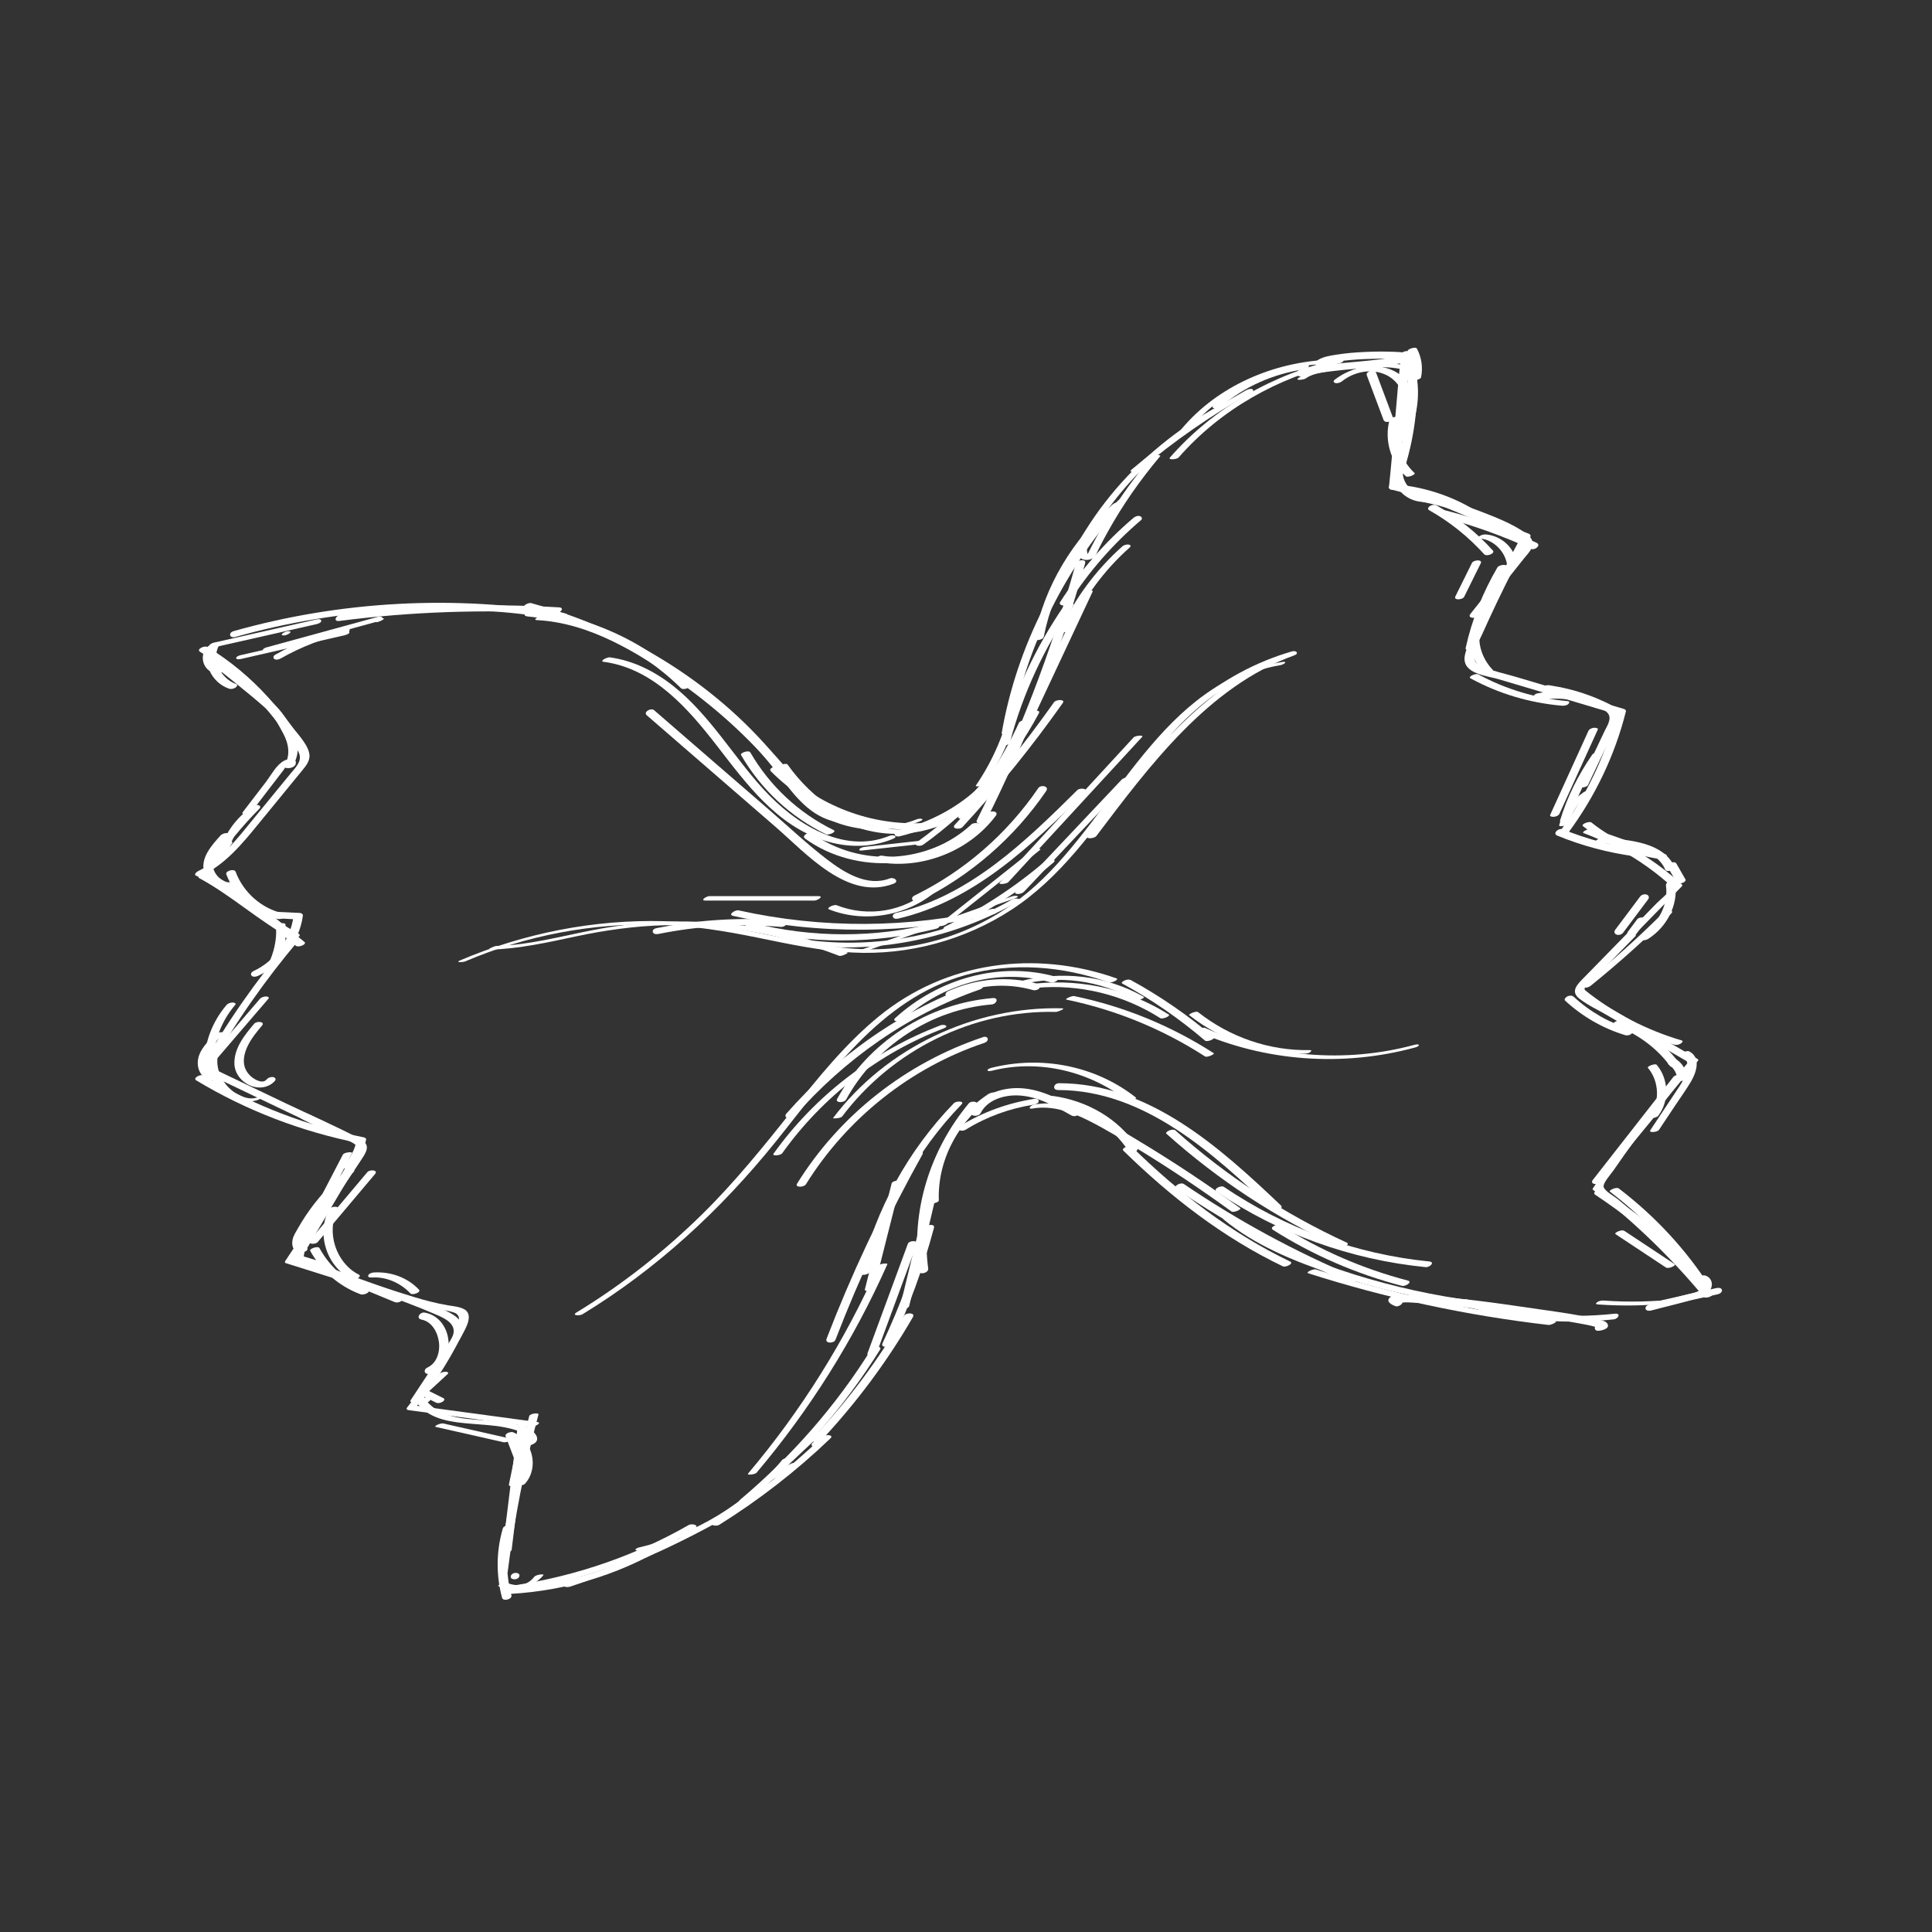 <svg xmlns="http://www.w3.org/2000/svg" viewBox="0 0 300 300"><rect x="0" y="0" width="300" height="300" fill="#333333" stroke="none"/><defs><style>      .cls-1 {        fill: #fff;        stroke-width: 0px;      }    </style></defs><g id="Livello_2" data-name="Livello 2"><path class="cls-1" d="m217.55,55.08c-.71,6.84-1.16,13.7-1.87,20.54-.02.19.12.34.3.38,7.16,1.71,13.66,5.25,20.53,7.77l-.26-.51c-1.96,3.63-3.83,7.3-5.59,11.03-.88,1.86-1.74,3.72-2.55,5.61-.53,1.22-1.22,2.76-.09,3.85s3.28,1.3,4.69,1.72c2.07.61,4.13,1.23,6.2,1.84,4.13,1.23,8.27,2.46,12.4,3.68l-.3-.38c-1.7,6.78-4.77,13.09-8.93,18.69-.44.59,1.04.56,1.37.11,4.21-5.67,7.3-12.08,9.02-18.94.05-.19-.14-.33-.3-.38-3.74-1.11-7.47-2.22-11.21-3.33-1.83-.54-3.66-1.09-5.48-1.63s-3.72-.93-5.45-1.64c-2.24-.91-.54-3.51.12-5,.74-1.66,1.51-3.31,2.29-4.95,1.64-3.43,3.37-6.82,5.18-10.17.13-.24-.04-.42-.26-.51-6.87-2.52-13.38-6.06-20.53-7.77l.3.38c.71-6.84,1.16-13.7,1.87-20.54.07-.68-1.4-.45-1.46.14h0Z"></path><path class="cls-1" d="m245.96,129.38c3.48,1.33,6.79,3.05,9.82,5.21.74.53,1.46,1.07,2.16,1.65.32.26.64.53.95.8.47.41.76.54.41,1.11-.48.78-1.45,1.48-2.09,2.14-.81.83-1.63,1.66-2.44,2.5-2.96,3.03-5.93,6.06-8.89,9.09-1.01,1.03-2.08,2.09-.59,3.23,1.41,1.08,3.13,1.85,4.67,2.74,4.15,2.4,8.29,4.81,12.44,7.21l-.08-.31c-5.38,6.27-10.38,12.86-14.96,19.75-.05.07-.1.19,0,.26,6.31,4.91,12.09,10.46,17.19,16.62.28.34,1.67-.16,1.35-.54-2.48-3-5.12-5.87-7.92-8.58-1.41-1.37-2.86-2.7-4.34-3.99-.8-.7-1.61-1.38-2.43-2.06-.56-.46-2.06-1.26-2.2-1.92-.12-.61,1.13-1.97,1.51-2.52.57-.83,1.15-1.66,1.73-2.48,1.17-1.65,2.37-3.28,3.59-4.89,2.5-3.3,5.11-6.53,7.81-9.67.12-.14.05-.24-.08-.31-3.09-1.79-6.18-3.58-9.27-5.38-1.48-.86-2.95-1.71-4.43-2.57-.77-.45-1.55-.89-2.32-1.34s-1.71-.87-1.45-1.85c.21-.82,1.24-1.54,1.82-2.13l1.74-1.78c1.28-1.31,2.56-2.61,3.84-3.92,2.56-2.61,5.12-5.23,7.67-7.84.07-.07.08-.19,0-.26-4.09-3.75-8.87-6.62-14.05-8.6-.39-.15-1.71.44-1.17.65h0Z"></path><path class="cls-1" d="m266.53,200.01c-2.79.62-5.58,1.24-8.36,1.86-.28.06-.68.33-.6.67.09.35.59.34.85.28,2.79-.62,5.58-1.24,8.36-1.86.28-.06.68-.33.6-.67-.09-.35-.59-.34-.85-.28h0Z"></path><path class="cls-1" d="m83.43,220.82c-6.38-.86-12.75-1.73-19.13-2.59l.22.37c2.66-3.37,5-6.96,6.95-10.78.51-1,2.05-3.23.92-4.3-.64-.6-2.02-.69-2.83-.83-3.57-.61-6.96-1.83-10.41-2.92-4.53-1.43-9.07-2.85-13.6-4.28l.09.33c2.37-3.56,4.73-7.12,7.1-10.68,1.18-1.78,2.38-3.55,3.55-5.34.84-1.28,1.1-2.17-.41-2.97-3.77-1.99-7.73-3.7-11.58-5.54s-7.92-3.79-11.88-5.68l.09.33c3.95-7.05,8.59-13.69,13.81-19.86.38-.45-1.06-.33-1.34,0-5.22,6.17-9.86,12.81-13.81,19.86-.08.14-.07.25.09.33,7.25,3.47,14.49,6.93,21.74,10.4.65.31,2.07.72,2.44,1.4.45.83-.72,2.07-1.18,2.75-1.09,1.64-2.18,3.29-3.28,4.93-2.23,3.35-4.46,6.71-6.69,10.06-.08.12-.08.28.09.33,4.22,1.33,8.44,2.66,12.67,3.99,2.03.64,4.07,1.28,6.1,1.92,1.31.41,2.61.9,3.97,1.12,1.12.18,2.32.27,3.4.65,1.74.61.05,3.13-.49,4.18-1.92,3.75-4.23,7.28-6.84,10.59-.15.19.03.34.22.37,6.38.86,12.75,1.73,19.13,2.59.42.06,1.69-.63.9-.74h0Z"></path><path class="cls-1" d="m47.27,146.26c-5.06-4.04-9.59-8.48-15.66-11.01l-.27.71c3.69-1.8,6.23-4.89,8.78-8.01,1.55-1.89,3.1-3.78,4.65-5.68.72-.88,1.45-1.76,2.17-2.65.51-.63,1.1-1.33,1.12-2.19.03-1.54-1.78-3.36-2.63-4.51-1.19-1.6-2.44-3.16-3.78-4.63-2.77-3.05-5.93-5.69-9.45-7.83-.45-.27-1.77.36-1.14.75,3.22,1.97,6.13,4.35,8.71,7.1,1.23,1.3,2.38,2.68,3.47,4.09.53.69,1.05,1.39,1.56,2.1.54.76,1.34,1.64,1.66,2.52.45,1.24-.6,2.19-1.32,3.07-.62.76-1.24,1.51-1.86,2.27-1.45,1.77-2.9,3.53-4.34,5.3-2.37,2.9-4.76,5.95-8.2,7.62-.19.09-.72.53-.27.71,5.99,2.5,10.47,6.87,15.46,10.86.43.35,1.78-.24,1.34-.59h0Z"></path><path class="cls-1" d="m176.85,73.09c5.43-4.6,11.29-8.66,17.49-12.14.24-.13.38-.3.15-.49s-.82.04-1.02.15c-6.29,3.53-12.25,7.64-17.76,12.31-.61.51.83.43,1.14.16h0Z"></path><path class="cls-1" d="m202.72,58.78c.87-.63,2.03-.85,3.07-1.06,1.57-.31,3.16-.48,4.76-.57,2.61-.16,5.68-.38,8.19.49.34.12,1.63-.42,1.19-.58-1.24-.43-2.63-.52-3.93-.58-1.82-.09-3.65-.04-5.46.1s-3.56.35-5.3.75c-1.24.28-2.58.63-3.63,1.38-.59.43.84.26,1.12.07h0Z"></path><path class="cls-1" d="m218.58,54.54c.7,1.32.95,2.84.64,4.3-.06.28.44.23.6.2.19-.03.38-.09.55-.18.09-.05.27-.14.29-.25.31-1.52.09-3.09-.63-4.46-.21-.41-1.6.1-1.45.39h0Z"></path><path class="cls-1" d="m205.33,56.79c.7-.43,1.63-.54,2.43-.66,1.36-.2,2.73-.31,4.1-.37s2.7-.09,4.05-.04c.89.03,1.87.04,2.73.31l.27-1.03c-5.56,1.35-11.43,1.04-16.99,2.39-.91.22-.62,1.27.28,1.05,5.56-1.35,11.43-1.04,16.99-2.39.44-.11.93-.83.27-1.03-.96-.3-1.99-.35-2.98-.39-1.5-.06-3.01-.05-4.52.02s-2.91.18-4.35.41c-.98.15-2.09.3-2.95.83s-.07,1.35.66.91h0Z"></path><path class="cls-1" d="m217.9,56.41c1.34,3.81,1.02,7.98-.86,11.55-.37.71,1.09.69,1.38.14,1.96-3.72,2.32-8.11.93-12.08-.22-.63-1.67-.23-1.45.39h0Z"></path><path class="cls-1" d="m218.59,59.41c.1,5.5-.88,10.95-2.88,16.07-.3.76,1.16.72,1.38.15,2.03-5.21,3.06-10.74,2.96-16.34-.01-.74-1.48-.5-1.47.12h0Z"></path><path class="cls-1" d="m216.59,72.42c-.49,1.31-.14,2.71.75,3.77.98,1.17,2.44,1.79,3.96,1.76.31,0,.76-.23.8-.57.05-.37-.39-.45-.66-.44-.09,0-.09,0-.02,0-.05,0-.09,0-.14,0-.07,0-.14,0-.2-.02-.19-.02-.23-.03-.36-.06-.28-.07-.58-.18-.79-.29-.52-.27-.94-.61-1.3-1.05-.67-.83-1.03-1.97-.66-2.96.28-.76-1.16-.71-1.38-.14h0Z"></path><path class="cls-1" d="m216.72,76.08c4.76.57,9.36,2.32,13.2,5.22.4.3,1.73-.27,1.35-.56-3.97-3-8.72-4.84-13.65-5.43-.33-.04-.79.02-1.02.27-.18.2-.2.45.13.5h0Z"></path><path class="cls-1" d="m220.92,77.94c4.87.99,9.58,2.67,13.93,5.07.47.26,1.04.52,1.39.94.54.64.18,1.2-.27,1.77-.83,1.08-1.7,2.13-2.55,3.2-1.7,2.13-3.4,4.27-5.09,6.4-.55.7.83.79,1.19.34,1.92-2.41,3.84-4.82,5.76-7.23.44-.56.89-1.11,1.33-1.67.41-.52.95-1.06,1.23-1.66.45-.95-.1-1.71-.86-2.26-2.08-1.5-4.71-2.51-7.09-3.43-2.63-1.01-5.34-1.79-8.1-2.35-.32-.07-.8-.01-1.02.27-.18.23-.19.54.16.61h0Z"></path><path class="cls-1" d="m232.54,88.07c-2.29,3.91-3.99,8.15-4.96,12.58-.11.5,1.34.28,1.45-.19.96-4.36,2.61-8.53,4.86-12.38.33-.56-1.11-.4-1.34,0h0Z"></path><path class="cls-1" d="m228.27,98.87c-.13,2.11.72,4.15,2.18,5.66.26.27,1.6-.25,1.36-.5-1.43-1.47-2.23-3.49-2.1-5.55.01-.22-1.42-.05-1.45.39h0Z"></path><path class="cls-1" d="m228.38,105.35c4.36,2.38,9.19,3.8,14.14,4.23.32.03.78-.03,1.02-.27.18-.18.21-.41-.12-.44-4.86-.43-9.59-1.82-13.88-4.16-.37-.2-1.71.36-1.17.65h0Z"></path><path class="cls-1" d="m238.97,108.75c2.96-.6,6.08-.17,8.78,1.15.64.31,1.66-.62.82-1.03-3.06-1.49-6.57-1.86-9.89-1.19-.31.06-.67.38-.58.73.09.37.57.4.87.34h0Z"></path><path class="cls-1" d="m239.73,107.27c1.78.27,3.53.68,5.24,1.25.88.29,1.75.63,2.6,1.01.69.31,1.66.63,2.13,1.27.62.83-.19,1.98-.56,2.76-.43.9-.86,1.8-1.28,2.7-.88,1.85-1.75,3.7-2.63,5.54-.32.67,1.13.56,1.36.08.98-2.07,1.97-4.15,2.95-6.22.47-.99.95-1.98,1.41-2.98.34-.74.68-1.56.2-2.32-.41-.65-1.17-.99-1.83-1.31-.89-.42-1.8-.8-2.72-1.13-1.94-.71-3.96-1.2-6-1.51-.33-.05-.79,0-1.02.27-.18.21-.19.52.15.58h0Z"></path><path class="cls-1" d="m247.23,117.2c-2.15,3.11-3.85,6.5-4.96,10.12-.25.8,1.2.77,1.38.16,1.08-3.51,2.7-6.84,4.79-9.86.52-.76-.83-.97-1.21-.42h0Z"></path><path class="cls-1" d="m245.9,123.02c-1.78,1.24-3.18,3-3.79,5.1-.07.25.47.17.58.15.19-.04.38-.09.55-.17.09-.05.26-.12.3-.23.56-1.94,1.82-3.64,3.47-4.79.05-.04.19-.13.17-.22s-.19-.1-.26-.11c-.33-.02-.75.09-1.02.27h0Z"></path><path class="cls-1" d="m241.85,129.77c3.85,1.58,7.89,2.64,12,3.2.73.1,1.47-.95.49-1.08-4.01-.55-7.92-1.59-11.67-3.12-.63-.26-1.69.65-.83,1h0Z"></path><path class="cls-1" d="m248.19,130.96c2.06.04,4.18.18,6.16.79,1.77.55,3.48,1.52,4.23,3.3.2.47,1.62.02,1.45-.39-.81-1.91-2.61-2.99-4.52-3.58-2.18-.67-4.48-.85-6.74-.89-.29,0-.8.11-.96.39s.14.38.38.39h0Z"></path><path class="cls-1" d="m258.88,134.49c.47.83.95,1.66,1.42,2.48.07.12.14.17.28.2.17.04.38.02.54-.03s.36-.12.48-.24c.07-.06.2-.21.14-.31-.47-.83-.95-1.66-1.42-2.48-.07-.12-.14-.17-.28-.2-.17-.04-.38-.02-.54.03s-.36.12-.48.24c-.07.06-.2.21-.14.31h0Z"></path><path class="cls-1" d="m252.7,131.49c-1.2-1.06-2.6-1.86-4.12-2.38-.32-.11-.74-.02-1.02.15-.16.09-.47.39-.14.51,3.36,1.19,6.72,2.38,10.08,3.57l1.03-.69c-4.15-.61-8.12-2.28-11.39-4.92-.37-.3-1.69.27-1.35.54,3.4,2.75,7.52,4.47,11.84,5.1.31.05.7-.04.96-.23.14-.11.37-.36.08-.46-3.36-1.19-6.72-2.38-10.08-3.57l-1.16.66c1.45.5,2.77,1.25,3.93,2.27.35.31,1.69-.24,1.35-.54h0Z"></path><path class="cls-1" d="m258.69,137.53c.41,3.01-1.24,5.93-3.74,7.53-.28.18-.33.59-.06.8.31.25.75.11,1.04-.07,2.88-1.84,4.68-5.21,4.21-8.64-.1-.72-1.55-.35-1.45.39h0Z"></path><path class="cls-1" d="m258.37,141.62c-3.97,3.97-8.16,7.72-12.53,11.24-.24.2-.14.42.13.49.33.08.77-.07,1.02-.27,4.37-3.53,8.55-7.28,12.53-11.24.59-.59-.83-.54-1.15-.21h0Z"></path><path class="cls-1" d="m252.65,145.48c-2.28,2.32-4.56,4.65-6.83,6.97-.22.23.2.23.34.22.29-.03.75-.12.97-.34,2.28-2.32,4.56-4.65,6.83-6.97.22-.23-.2-.23-.34-.22-.29.03-.75.12-.97.34h0Z"></path><path class="cls-1" d="m254.02,145.11l1.39-1.87c.09-.12.15-.27.11-.42-.04-.14-.17-.26-.31-.31-.33-.11-.8-.02-1.02.27l-1.39,1.87c-.09.12-.15.27-.11.42.04.14.17.26.31.31.33.11.8.02,1.02-.27h0Z"></path><path class="cls-1" d="m244.71,154.24c4.5,3.64,9.71,6.32,15.25,7.97.32.1.74.02,1.02-.16.14-.09.49-.39.15-.49-5.48-1.63-10.62-4.26-15.07-7.86-.36-.29-1.68.27-1.35.54h0Z"></path><path class="cls-1" d="m261.11,163.89c1.82.95.52,3.51-.27,4.71-1.52,2.3-3.05,4.59-4.57,6.88-.33.49,1.1.32,1.33-.03.85-1.28,1.7-2.56,2.55-3.83.8-1.2,1.66-2.39,2.4-3.63.87-1.46,1.63-3.75-.26-4.74-.36-.19-1.7.36-1.17.64h0Z"></path><path class="cls-1" d="m255.47,173.32c-2.71,3.3-5.42,6.59-8.13,9.89l1.2.38c4.17-5.33,8.34-10.67,12.51-16,.56-.71-.82-.86-1.2-.38-4.17,5.33-8.34,10.67-12.51,16-.56.72.81.85,1.2.38,2.71-3.3,5.42-6.59,8.13-9.89.57-.7-.81-.85-1.2-.38h0Z"></path><path class="cls-1" d="m260.69,165.01c-2.22-3.01-5.39-5.23-8.89-6.49-.32-.12-.74-.02-1.02.15-.16.1-.47.39-.14.51,3.45,1.24,6.52,3.42,8.7,6.37.26.36,1.66-.12,1.35-.55h0Z"></path><path class="cls-1" d="m259.09,165.3c.13.08.25.17.36.26.03.02.06.05.09.08.05.05-.08-.08,0,0,.05.05.11.11.16.16.19.21.35.45.48.71l-.06-.12c.17.34.27.71.3,1.08v-.14s0,.05,0,.07c0,.15.04.26.17.35s.34.12.49.11c.19-.02.39-.08.55-.2.11-.09.26-.23.26-.38-.03-.59-.18-1.12-.48-1.63-.28-.48-.7-.89-1.17-1.19-.3-.19-.77-.13-1.04.09-.11.09-.25.22-.26.38,0,.14.05.27.17.35h0Z"></path><path class="cls-1" d="m247.71,185.52c4.53,3.04,8.84,6.4,12.87,10.08.41.38,1.78-.19,1.34-.59-4.09-3.73-8.47-7.15-13.07-10.23-.44-.3-1.76.34-1.14.75h0Z"></path><path class="cls-1" d="m249.99,185.04c5.52,4.22,10.34,9.34,14.09,15.2.25.39,1.6-.15,1.45-.39-3.78-5.91-8.61-11.07-14.18-15.32-.34-.26-1.63.31-1.36.51h0Z"></path><path class="cls-1" d="m263.98,199.01c.51.15.48.87.15,1.19-.53.51-1.5.62-2.18.8-1.94.52-3.89,1.03-5.83,1.55-.28.07-.68.33-.6.67s.59.35.85.28c2.37-.63,4.79-1.17,7.13-1.9.87-.27,1.91-.72,2.23-1.65.27-.8-.1-1.63-.92-1.88-.34-.1-.79,0-1.02.27-.21.25-.15.57.18.67h0Z"></path><path class="cls-1" d="m226.89,202.61c7.57,2.42,15.79,3.11,23.68,2.26.74-.08,1.18-.98.18-.88-7.67.83-15.63.13-22.98-2.22-.51-.16-1.7.58-.87.84h0Z"></path><path class="cls-1" d="m248.07,202.55c4.01.29,8.04.2,12.04-.27.26-.03.82-.09.97-.35s-.12-.27-.35-.25c-3.89.46-7.81.55-11.73.27-.32-.02-.77.07-1.02.27-.21.16-.21.31.09.33h0Z"></path><path class="cls-1" d="m79.41,247.72c-.93-3.46-.88-7.08.13-10.52.19-.63-1.29-.45-1.46.13-1.03,3.51-1.07,7.24-.12,10.77.17.62,1.62.23,1.45-.39h0Z"></path><path class="cls-1" d="m78.84,244.02c1.04-8.22,2.63-16.36,4.77-24.37.09-.35-1.33-.15-1.43.24-2.14,8.01-3.73,16.15-4.77,24.37-.05.4,1.39.13,1.43-.24h0Z"></path><path class="cls-1" d="m77.41,246.31c1.21.5,2.53.48,3.78.17s2.4-.88,3.18-1.88c.15-.19-.53-.11-.57-.1-.27.05-.67.14-.86.37-.25.32-.56.61-.91.82-.17.1-.33.19-.5.26-.07.03-.11.04-.23.08s.09-.02-.03,0c-.06.02-.12.03-.19.05.08-.02,0,0-.03,0-.05,0-.1.02-.15.03.08-.01-.07,0-.09,0-.05,0-.1.01-.16.01-.18.01-.36.01-.54,0-.46-.03-.91-.14-1.34-.32-.27-.11-.66.01-.93.11-.05.02-.65.29-.44.37h0Z"></path><path class="cls-1" d="m82.52,224.35c1.85-.65.44-2.24-.77-2.7-1.7-.64-3.54-.86-5.34-1.02-3.43-.3-7.64-.14-10.09-3-.24-.29-1.61.21-1.36.51,2.04,2.39,5.39,2.71,8.32,2.95,1.72.14,3.45.22,5.15.56.76.15,1.52.34,2.24.63.39.16.73.36,1,.69.04.06.57.93.34,1.01-.16.06-.57.22-.42.44.13.2.79-.01.94-.07h0Z"></path><path class="cls-1" d="m65.41,217.51s0,.03,0,.03c-.02.04-.01.03.02-.02l.06-.05c.13-.11.32-.15.48-.18-.11.02.13,0,.16,0-.06,0-.09-.02-.02,0-.03-.01-.07-.02-.1-.04.07.03-.08-.08-.06-.05-.26-.43.4-.92.66-1.16.94-.87,1.88-1.73,2.82-2.6.07-.06.19-.16.16-.27-.03-.1-.18-.14-.27-.15-.31-.04-.78.05-1.02.27-.62.57-1.24,1.14-1.86,1.71-.31.29-.62.57-.93.86-.28.26-.6.51-.81.82-.17.25-.33.59-.18.89.12.24.4.35.65.38.42.06.89-.03,1.27-.23.24-.13.49-.33.44-.63-.02-.11-.19-.14-.27-.15-.17-.02-.37,0-.54.05-.19.05-.7.21-.64.49h0Z"></path><path class="cls-1" d="m65.11,217.41c1.19-1.8,2.38-3.6,3.57-5.4l1.92-2.91c.42-.63.95-1.28,1.2-2,1-2.86-4.1-4.14-5.92-4.86-6.55-2.58-13.31-4.6-19.76-7.44-.38-.17-1.71.41-1.17.65,5.97,2.62,12.21,4.55,18.29,6.87,1.42.54,2.83,1.1,4.22,1.7,1.28.55,3.34,1.35,2.94,3.1-.2.91-1.06,1.87-1.56,2.63l-1.65,2.49c-1.14,1.73-2.29,3.46-3.43,5.19-.33.5,1.1.33,1.33-.02h0Z"></path><path class="cls-1" d="m49.73,195.88l-2.72-.83.13.19c.38-2.72,1.44-5.31,3.05-7.53.19-.26-.17-.31-.36-.31-.28,0-.78.11-.96.37-1.65,2.28-2.77,4.9-3.16,7.7-.01.1.03.16.13.19l2.72.83c.32.1.73-.01,1.02-.17.14-.08.48-.35.16-.45h0Z"></path><path class="cls-1" d="m47.32,193.68c-.42,0-.5-.64-.49-.95,0-.51.22-.95.45-1.39.62-1.16,1.32-2.28,2.09-3.36,1.58-2.21,3.43-4.2,5.5-5.96.24-.2.15-.42-.13-.49-.32-.08-.78.06-1.02.27-2.39,2.04-4.53,4.38-6.27,7-.41.62-.8,1.25-1.17,1.9-.32.57-.72,1.16-.85,1.8-.21,1.01.16,1.98,1.32,1.96.29,0,.81-.1.96-.39s-.12-.4-.39-.4h0Z"></path><path class="cls-1" d="m53.24,179.29c-2.72,5.23-5.44,10.46-8.16,15.69-.12.24,1.23.14,1.43-.24,2.72-5.23,5.44-10.46,8.16-15.69.12-.24-1.23-.14-1.43.24h0Z"></path><path class="cls-1" d="m54.62,181.25c1.1-1.25,1.85-2.64,2.23-4.27.04-.18-.14-.33-.3-.36-8.8-1.77-17.24-4.97-24.92-9.61-.46-.28-1.78.37-1.14.76,7.76,4.68,16.31,7.94,25.2,9.72l-.3-.36c-.34,1.44-.99,2.69-1.96,3.8-.58.66.82.74,1.18.32h0Z"></path><path class="cls-1" d="m33.7,167.23c-1.15-.45-1.68-1.79-1.51-2.96.22-1.52,1.46-2.7,2.5-3.74.23-.23-.2-.26-.35-.25-.31.02-.74.12-.97.35-1.11,1.11-2.44,2.39-2.64,4.03-.16,1.34.5,2.63,1.78,3.13.29.11.75-.05,1.01-.18.16-.08.47-.27.17-.39h0Z"></path><path class="cls-1" d="m33.18,165.29c-.11-3.39,1.15-6.68,3.34-9.25.22-.26-.19-.37-.38-.37-.33,0-.74.12-.96.38-2.29,2.68-3.56,6.1-3.45,9.63.01.4,1.47.13,1.45-.39h0Z"></path><path class="cls-1" d="m46.37,144.99c-5.02-2.72-9.23-6.64-14.25-9.36-.46-.25-1.78.4-1.14.75,5.02,2.72,9.23,6.64,14.25,9.36.46.25,1.78-.4,1.14-.75h0Z"></path><path class="cls-1" d="m36,136.91c-.56.26-1.26-.05-1.75-.43-.6-.46-1.06-1.13-1.17-1.89-.28-1.88,1.34-3.59,2.5-4.86.23-.26-.2-.37-.38-.37-.34,0-.73.13-.96.38-1.31,1.44-3.23,3.56-2.5,5.69.67,1.95,2.97,2.86,4.81,1.99.17-.08.6-.29.4-.53-.17-.22-.76-.08-.95.01h0Z"></path><path class="cls-1" d="m32.69,135.4c1.12-1.48,2.23-2.97,3.35-4.45.19-.25-.17-.3-.36-.29-.29.02-.78.11-.97.36l-3.35,4.45c-.19.25.17.3.36.29.29-.02.78-.11.97-.36h0Z"></path><path class="cls-1" d="m33.02,134.4c2.14-3.16,4.58-6.11,7.26-8.83.22-.22.15-.45-.14-.54s-.8.04-1.02.27c-2.75,2.78-5.25,5.81-7.45,9.04-.19.29.17.44.4.45.33.02.76-.12.95-.4h0Z"></path><path class="cls-1" d="m39.02,126.1l2.92-3.81,1.39-1.81.7-.91c.1-.14.55-.85.51-.83l1.02-.15-.16-.06.09.33c.84-1.36.94-2.88.39-4.38s-1.49-3.08-2.48-4.25c-1.31-1.54-3.17-2.76-4.73-4.03-1.74-1.43-3.48-2.86-5.22-4.29-.37-.3-1.7.26-1.35.55,3.05,2.5,6.2,4.91,9.16,7.52,1.21,1.06,1.94,2.48,2.7,3.88.86,1.58,1.19,3.4.2,5.01-.08.13-.08.26.09.33.54.2,1.61.03,1.69-.7.1-.96-1.33-.64-1.82-.38-1.2.63-2.02,2.24-2.81,3.28l-3.62,4.72c-.36.47,1.07.34,1.34,0h0Z"></path><path class="cls-1" d="m34.4,103.82c-.78-.13-1.3-.8-1.44-1.57-.07-.37-.04-.74.09-1.09.06-.16.15-.32.27-.45.1-.12.22-.19.29-.22l-.96-.31c-1.41,2.59.19,5.8,2.87,6.74.33.12.73.05,1.03-.14.17-.1.47-.44.13-.56-2.33-.82-3.94-3.7-2.67-6.02.29-.54-.72-.42-.96-.31-1.06.48-1.7,1.44-1.54,2.61.14,1.07.96,1.91,2.02,2.08.34.06.76-.04,1.02-.27.22-.2.17-.46-.14-.51h0Z"></path><path class="cls-1" d="m33.36,100.49l15.89-3.6c.2-.05.71-.25.63-.54s-.63-.2-.82-.15l-15.89,3.6c-.2.05-.71.25-.63.54s.63.2.82.15h0Z"></path><path class="cls-1" d="m44.12,98.67c.44,0,1.57-.66.61-.66-.44,0-1.57.66-.61.66h0Z"></path><path class="cls-1" d="m58.48,96.61c.32,0,1.64-.61.93-.61-.32,0-1.64.61-.93.61h0Z"></path><path class="cls-1" d="m36.53,98.91c16.44-4.64,33.81-5.53,50.65-2.69.67.11,1.49-.82.52-.98-17.08-2.88-34.74-1.95-51.42,2.76-.88.25-.64,1.16.24.91h0Z"></path><path class="cls-1" d="m83.34,96.29c8.14.41,15.59,4.98,22.08,9.57s11.89,9.68,16.71,15.63c.26.32,1.64-.17,1.36-.53-5.01-6.17-10.89-11.59-17.42-16.13s-13.78-8.83-21.81-9.23c-.37-.02-1.67.64-.92.68h0Z"></path><path class="cls-1" d="m120.94,119.23c4.26,6.03,11.27,10.5,18.84,10.24,6.15-.22,13.46-3.71,14.89-10.23.09-.42-1.35-.19-1.44.23-1.38,6.31-8.43,9.74-14.46,9.3-6.72-.49-12.66-4.66-16.47-10.05-.23-.32-1.63.14-1.36.52h0Z"></path><path class="cls-1" d="m152.96,121.7c2.7-3.97,4.6-8.41,5.53-13.12.02-.09-1.37-.03-1.45.39-.92,4.67-2.83,9.08-5.51,13.01-.13.2.52.11.57.1.26-.05.69-.14.86-.37h0Z"></path><path class="cls-1" d="m156.97,113.6c2.33-13.46,8.74-25.92,17.96-35.96.32-.35-1.07-.19-1.32.08-9.26,10.09-15.73,22.6-18.07,36.12-.07.38,1.37.14,1.43-.24h0Z"></path><path class="cls-1" d="m178.79,70.97c-4.05,4.81-7.5,10.08-10.22,15.74l.84-.41c-.98.18-.58-2.12-.43-2.49.5-1.15,1.33-2.25,2.03-3.28,1.56-2.3,3.31-4.47,5.21-6.5,3.83-4.09,8.28-7.55,13.12-10.36.3-.18.1-.28-.09-.35-.28-.11-.79.14-1.02.27-6.4,3.71-12.13,8.58-16.66,14.44-1.06,1.37-2.05,2.79-2.97,4.26-.68,1.09-1.64,2.36-1.22,3.73.3.97,1.31,1.11,2.17.75.59-.24.72-.85.99-1.4.48-.96.98-1.91,1.51-2.85,2.3-4.14,5.02-8.02,8.07-11.64.31-.37-1.08-.2-1.32.08h0Z"></path><path class="cls-1" d="m80.12,247.04c9.76-1.54,19.17-4.77,27.74-9.69.85-.49-.39-.85-.93-.54-8.22,4.71-17.29,7.83-26.65,9.3-.74.12-1.16,1.09-.16.93h0Z"></path><path class="cls-1" d="m145.78,186.36c-.22-6.57,3.36-12.73,8.75-16.35.26-.18.14-.3-.1-.36-.3-.07-.78.11-1.02.27-5.56,3.74-9.3,10.03-9.07,16.83,0,.29,1.46.05,1.45-.39h0Z"></path><path class="cls-1" d="m152.27,172.85c1.05-2.1,3.69-2.85,5.88-2.75,2.96.13,5.67,1.67,8.19,3.09.32.18.75.17,1.04-.07.22-.18.4-.61.06-.8-2.97-1.68-6.13-3.41-9.64-3.36-2.69.04-5.67,1.16-6.93,3.68-.38.76,1.09.82,1.4.2h0Z"></path><path class="cls-1" d="m163.08,171.25c4.87.68,9.48,3.35,12.17,7.52.36.56,1.74,0,1.33-.64-2.86-4.44-7.83-7.22-13-7.94-.72-.1-1.47.93-.5,1.06h0Z"></path><path class="cls-1" d="m174.45,178.69c7.34,7.18,15.45,13.48,24.74,17.94.46.22,1.78-.44,1.14-.74-9.22-4.43-17.25-10.66-24.54-17.78-.39-.38-1.77.17-1.34.59h0Z"></path><path class="cls-1" d="m189.97,189.33c4.85,4.02,10.93,6.49,16.84,8.48s12.56,3.63,19,4.62c.43.07,1.7-.62.9-.74-6.35-.97-12.65-2.49-18.74-4.55s-11.86-4.39-16.65-8.36c-.37-.31-1.71.25-1.35.55h0Z"></path><path class="cls-1" d="m217.45,201.77c-.18-.07-.53-.23-.52-.23.23-.12-.19.62-.24.69-.04.06-.09.01-.05.02.62.1,1.37-.05,2.01-.02,2.66.11,5.31.39,7.95.68,6.17.67,12.37,1.43,18.48,2.56.92.17,1.88.33,2.76.6.22.07.53.17.5.19-.17.11.1-.97.27-.78-.04-.04-.09.02-.23.03-.83.08-1.09,1.23-.11,1.13.51-.05,1.78-.32,1.32-1.11-.27-.47-1.27-.59-1.72-.7-2.82-.69-5.74-1.08-8.61-1.49-6.92-1.01-13.98-2.09-20.98-2.25-.69-.02-1.73-.14-2.33.29-.91.64.08,1.2.7,1.43.66.24,1.69-.71.82-1.03h0Z"></path><path class="cls-1" d="m72.27,149.27c9.48-4.04,19.78-5.98,30.08-5.68,5.15.15,10.2.97,15.25,2s9.83,2.07,14.85,2.32c8.61.44,17.34-1.92,24.57-6.62,7.67-4.98,12.86-12.53,18.26-19.72,5.91-7.87,13.23-16.58,23.51-18.28.56-.09,1.31-.66.28-.49-18.69,3.09-25.66,23.32-38.27,34.72-7.41,6.7-17.17,10.31-27.17,9.85-5.33-.25-10.55-1.46-15.77-2.5-4.89-.98-9.8-1.7-14.79-1.83-10.83-.28-21.66,1.85-31.63,6.09-.87.37.5.29.82.15h0Z"></path><path class="cls-1" d="m90.41,204.1c11.6-7.06,21.56-16.28,30.06-26.84,8.14-10.1,16.18-22.11,29.35-25.83,7.36-2.08,15.21-1.42,22.37,1.12.37.13,1.68-.45,1.17-.63-12.6-4.46-26.46-2.62-36.9,5.91-5.23,4.28-9.5,9.6-13.67,14.87s-8.79,10.98-13.83,15.92c-5.88,5.76-12.39,10.89-19.43,15.17-.83.5.47.55.87.3h0Z"></path><path class="cls-1" d="m76.11,147.46c4.53-.13,8.93-1.12,13.34-2.06s9.14-1.62,13.8-1.73c9.22-.21,18.43,1.42,27.03,4.74.39.15,1.47-.44,1.37-.48-8.45-3.27-17.47-4.94-26.54-4.84-4.39.05-8.76.5-13.06,1.34-4.97.96-9.89,2.32-14.98,2.46-.29,0-1.63.58-.95.57h0Z"></path><path class="cls-1" d="m115.97,144.21c9.64,2.43,19.74,2.43,29.38.01.89-.22.65-1.11-.24-.88-9.28,2.33-19.01,2.31-28.29-.03-.56-.14-1.71.68-.86.9h0Z"></path><path class="cls-1" d="m134.58,147.63c7.68-2.72,15.36-5.44,23.04-8.15.97-.34.05-.48-.49-.29-7.68,2.72-15.36,5.44-23.04,8.15-.97.34-.05.48.49.29h0Z"></path><path class="cls-1" d="m147.47,144.49c5.82-2.81,11.24-6.37,16.14-10.58.26-.22.11-.48-.15-.58-.33-.12-.77.06-1.02.27-4.72,4.06-9.95,7.49-15.56,10.2-.9.44-.08,1.01.6.68h0Z"></path><path class="cls-1" d="m159.02,138.45c5.48-5.8,10.96-11.61,16.45-17.41.24-.25-.21-.32-.37-.32-.32,0-.74.13-.96.37-5.48,5.8-10.96,11.61-16.45,17.41-.24.25.21.32.37.32.32,0,.74-.13.96-.37h0Z"></path><path class="cls-1" d="m170.22,129.84c8.29-10.94,17.36-23.22,30.76-28.08.8-.29.29-.81-.37-.61-11.2,3.23-20.47,11.24-26.13,21.33-.32.57,1.12.4,1.34,0,5.42-9.67,14.21-17.56,24.97-20.66l-.37-.61c-13.73,4.98-23.04,17.4-31.55,28.63-.37.49,1.07.37,1.34,0h0Z"></path><path class="cls-1" d="m125.43,146.79c11.29,1.26,22.78-1.15,32.64-6.79.84-.48-.45-.59-.88-.35-9.33,5.34-20.17,7.61-30.86,6.42-.4-.05-1.69.63-.91.72h0Z"></path><path class="cls-1" d="m123.34,173.38c7.77-8.87,17.66-15.87,28.83-19.74.87-.3.61-1.34-.28-1.03-11.54,4-21.74,11.15-29.78,20.31-.61.69.77.97,1.22.46h0Z"></path><path class="cls-1" d="m140.19,158.38c6.19-5.64,14.86-8.16,23.01-5.83.51.15,1.71-.61.87-.85-8.82-2.52-18.36.27-25.06,6.38-.63.58.79.65,1.18.3h0Z"></path><path class="cls-1" d="m158.35,152.94c6.04-1.61,12.48-.72,17.91,2.36.38.22,1.61-.38,1.36-.51-5.91-3.35-12.86-4.12-19.41-2.37-.14.04-.74.22-.65.46s.64.11.79.07h0Z"></path><path class="cls-1" d="m174.24,152.71c4.59,2.5,8.9,5.48,12.87,8.87.33.28,1.65-.27,1.36-.52-3.98-3.39-8.29-6.37-12.87-8.87-.28-.15-.66-.07-.94.04-.08.03-.67.34-.41.48h0Z"></path><path class="cls-1" d="m161.22,152.79c-4.65-1.31-9.59-.86-13.99,1.11-.26.12-.55.43-.35.72s.71.21.98.09c3.93-1.76,8.36-2.15,12.51-.98.34.1.79,0,1.02-.27.2-.25.16-.57-.18-.67h0Z"></path><path class="cls-1" d="m127.48,223.71c5.47-5.84,10.27-12.27,14.28-19.2.41-.71-1.06-.74-1.39-.18-3.96,6.83-8.71,13.17-14.11,18.93-.62.67.76.93,1.22.44h0Z"></path><path class="cls-1" d="m138.41,208.74c2.75-5.83,4.97-11.88,6.62-18.11.18-.67-1.3-.49-1.46.12-1.63,6.14-3.83,12.1-6.54,17.84-.34.73,1.12.7,1.38.14h0Z"></path><path class="cls-1" d="m142.85,196.25c.9-3.8,1.79-7.61,2.69-11.41.11-.47-1.33-.25-1.44.2-1.46,5.99-2.92,11.99-4.37,17.98-.11.47,1.33.25,1.44-.2,1.46-5.99,2.92-11.99,4.37-17.98l-1.44.2c-.9,3.8-1.79,7.61-2.69,11.41-.11.47,1.34.25,1.44-.2h0Z"></path><path class="cls-1" d="m79.2,247.5c9.21-.51,18.22-3.36,25.93-8.44.82-.54-.39-.94-.94-.58-7.39,4.87-16.02,7.57-24.84,8.05-.78.04-1.15,1.02-.15.97h0Z"></path><path class="cls-1" d="m88.57,246.36c9.76-3.24,19.13-7.57,27.9-12.95.6-.37-.84-.2-1.11-.04-8.58,5.27-17.74,9.49-27.29,12.67-.98.33-.06.51.5.32h0Z"></path><path class="cls-1" d="m111.69,236.77c6.19-3.87,11.98-8.36,17.25-13.41.62-.6-.8-.65-1.18-.29-5.19,4.98-10.89,9.39-16.99,13.21-.83.52.41.81.92.49h0Z"></path><path class="cls-1" d="m127.07,223.24l-.91.82c-.09.08-.17.22-.13.35s.17.21.29.23c.35.08.76-.03,1.02-.27l.91-.82c.09-.08.17-.22.13-.35s-.17-.21-.29-.23c-.35-.08-.76.03-1.02.27h0Z"></path><path class="cls-1" d="m122.66,227.35l-3.64,2.18,1.09.11c2.47-2.33,4.95-4.66,7.42-6.99.25-.23-.21-.31-.36-.3-.34.01-.72.13-.97.36-2.47,2.33-4.95,4.66-7.42,6.99-.18.17.05.28.2.3.28.04.65-.05.89-.19l3.64-2.18c.17-.1.45-.3.16-.44-.26-.12-.79.03-1.02.17h0Z"></path><path class="cls-1" d="m184.67,157.64c5.05,3.98,11.36,6.1,17.78,5.98.28,0,.82-.05,1.02-.27.14-.15.28-.29-.08-.29-6.29.12-12.43-2.01-17.36-5.9-.3-.24-1.55.34-1.37.48h0Z"></path><path class="cls-1" d="m185.74,160.09c10.67,4.77,22.74,5.62,34.01,2.56.83-.23.74-.64-.11-.41-10.77,2.92-22.35,1.91-32.53-2.63-.38-.17-1.49.43-1.37.48h0Z"></path><path class="cls-1" d="m52.7,96.42c11.13-1.44,22.37-1.83,33.58-1.17.63.04,1.51-.88.53-.94-11.33-.67-22.7-.29-33.95,1.17-.75.1-1.16,1.07-.16.94h0Z"></path><path class="cls-1" d="m81.59,94.44c15.46,4.22,29.7,13.2,39.44,26.01,2.36,3.11,4.82,6.42,8.9,7.19.47.09,1.7-.64.89-.79-3.86-.73-6.2-4.03-8.44-6.97s-4.94-5.94-7.77-8.57c-5.73-5.34-12.35-9.73-19.45-13.03-4.09-1.9-8.34-3.44-12.68-4.63-.47-.13-1.7.57-.89.79h0Z"></path><path class="cls-1" d="m123.16,123.08c4.7,5.6,13,7.14,19.66,4.46.95-.38.05-.53-.5-.31-6.1,2.46-13.6.35-17.8-4.64-.22-.26-1.58.24-1.37.49h0Z"></path><path class="cls-1" d="m139.7,129.86c5.31-1.28,10.25-3.93,14.11-7.81.24-.24.11-.55-.18-.66-.34-.13-.78.03-1.02.27-3.59,3.62-8.21,6.07-13.16,7.26-.9.22-.64,1.15.25.94h0Z"></path><path class="cls-1" d="m150.22,126.77c3.81-4.46,7-9.4,9.45-14.73.18-.4-1.24-.25-1.45.2-2.42,5.26-5.59,10.13-9.35,14.53-.23.27.19.39.38.39.33.01.74-.13.96-.39h0Z"></path><path class="cls-1" d="m156.82,115.27c2.01-7.6,5.36-14.76,9.82-21.23.39-.57-1.07-.49-1.36-.06-4.5,6.54-7.89,13.78-9.92,21.46-.15.57,1.31.37,1.45-.16h0Z"></path><path class="cls-1" d="m162.08,98.86c1.55-7.88,5.87-14.91,11.88-20.18.27-.24.09-.5-.17-.62-.32-.15-.78.06-1.02.27-6.14,5.39-10.57,12.62-12.15,20.66-.13.65,1.35.44,1.46-.14h0Z"></path><path class="cls-1" d="m184.3,67.15c4.98-6.32,12.7-10.08,20.69-10.6.42-.03,1.57-.71.61-.65-8.63.56-17.21,4.45-22.62,11.32-.32.4,1.09.23,1.32-.07h0Z"></path><path class="cls-1" d="m207.87,55.73c-10.04,2.29-19.39,7.52-26.19,15.3-.38.44,1.05.33,1.34,0,6.51-7.44,15.43-12.45,25.03-14.64.87-.2.69-.86-.18-.66h0Z"></path><path class="cls-1" d="m189.57,63.16c3.63-3.12,8.13-5.1,12.86-5.8.23-.03.81-.18.82-.49s-.39-.34-.62-.31c-5.22.77-10.21,2.91-14.22,6.36-.25.21-.13.42.14.51.32.1.78-.07,1.02-.27h0Z"></path><path class="cls-1" d="m99.38,240.75c9.04-2.12,17.49-6.95,23.4-14.17.29-.36-1.09-.17-1.31.1-5.64,6.89-13.58,11.58-22.21,13.6-.85.2-.73.66.12.46h0Z"></path><path class="cls-1" d="m116.14,233.14c8.01-6.75,14.98-14.68,20.52-23.58.37-.6-1.09-.51-1.36-.07-5.49,8.82-12.4,16.67-20.34,23.36-.65.55.78.62,1.18.29h0Z"></path><path class="cls-1" d="m136.09,210.21c2.08-5.65,4.17-11.31,6.25-16.96.27-.74-1.17-.64-1.37-.11-2.08,5.65-4.17,11.31-6.25,16.96-.27.74,1.17.64,1.37.11h0Z"></path><path class="cls-1" d="m144.13,196.98c-1.2-9.06,1.69-18.2,7.5-25.21.59-.71-.79-.94-1.21-.43-6.01,7.25-8.98,16.65-7.74,26.02.09.67,1.54.31,1.45-.39h0Z"></path><path class="cls-1" d="m150.05,175.36c3.18-1.96,6.74-3.25,10.43-3.82.28-.04.78-.19.81-.53s-.4-.42-.65-.39c-4.08.64-8,2.03-11.52,4.21-.24.15-.38.46-.1.65.29.2.77.05,1.03-.11h0Z"></path><path class="cls-1" d="m160.41,172.12c3.05-.5,6.02.57,8.71,1.93s5.09,2.85,7.57,4.37c4.97,3.03,9.81,6.27,14.52,9.69.35.26,1.64-.32,1.36-.52-5.22-3.79-10.61-7.36-16.14-10.67-4.74-2.84-9.97-6.38-15.77-5.42-.62.1-1.26.8-.24.63h0Z"></path><path class="cls-1" d="m182.69,184.63c8.43,5.73,17.42,10.57,26.81,14.54.54.23,1.68-.55.86-.9-9.29-3.93-18.19-8.75-26.54-14.42-.47-.32-1.77.34-1.13.78h0Z"></path><path class="cls-1" d="m203.13,197.71c12.15,3.89,24.66,6.57,37.34,8.03.35.04,1.67-.56.93-.64-12.59-1.45-25.01-4.12-37.08-7.99-.35-.11-1.65.45-1.18.6h0Z"></path></g><g id="Livello_3" data-name="Livello 3"><path class="cls-1" d="m117.48,228.68c8.26-9.78,15.11-20.67,20.31-32.37.1-.22-1.26-.11-1.43.26-5.17,11.64-11.97,22.5-20.19,32.23-.28.33,1.08.15,1.31-.11h0Z"></path><path class="cls-1" d="m129.73,208.04c3.81-9.9,8.32-19.51,13.5-28.77.39-.7-1.08-.71-1.38-.16-5.18,9.26-9.69,18.87-13.5,28.77-.3.77,1.15.76,1.38.16h0Z"></path><path class="cls-1" d="m135.06,197.48c2.33-9.75,7.25-18.77,14.23-25.97.58-.6-.83-.55-1.16-.22-7.1,7.33-12.14,16.45-14.52,26.38-.12.51,1.33.29,1.45-.19h0Z"></path><path class="cls-1" d="m138.46,183.74c-1.39,5.5-2.78,11-4.17,16.5-.1.39,1.33.18,1.44-.23,1.39-5.5,2.78-11,4.17-16.5.1-.39-1.33-.18-1.44.23h0Z"></path><path class="cls-1" d="m164.31,169.26c13.38.01,24.15,9.9,33.26,18.56.47.45,1.84-.15,1.33-.64-9.52-9.05-20.52-18.97-34.46-18.98-.83,0-1.11,1.06-.13,1.06h0Z"></path><path class="cls-1" d="m154.03,166.26c7.25-1.83,15.14.06,20.99,4.66.31.24,1.57-.33,1.37-.49-6.32-4.98-14.71-6.57-22.47-4.61-.84.21-.74.66.12.44h0Z"></path><path class="cls-1" d="m181.16,176.08c8.01,7.17,17.06,13.1,26.83,17.58.43.2,1.75-.43,1.15-.7-9.7-4.45-18.68-10.33-26.64-17.44-.38-.34-1.74.22-1.35.57h0Z"></path><path class="cls-1" d="m188.9,185.04c9.66,6.55,20.86,10.57,32.48,11.72.6.06,1.52-.78.55-.88-11.41-1.14-22.39-5.15-31.88-11.58-.42-.29-1.75.32-1.14.73h0Z"></path><path class="cls-1" d="m197.65,190.96c6.19,3.93,12.96,6.86,20.06,8.71.5.13,1.71-.61.88-.83-7.01-1.83-13.67-4.74-19.79-8.61-.43-.27-1.76.35-1.14.73h0Z"></path><path class="cls-1" d="m93.77,102.77c7.68,1.04,13.08,7.25,17.56,13.04,4.56,5.89,9.22,12.31,16.63,14.7,3.51,1.13,7.25,1.16,10.68-.24.94-.39.07-.74-.54-.48-7.22,2.96-14.76-2.02-19.49-7.17s-8.42-11.64-14.09-16.12c-2.88-2.27-6.18-3.93-9.84-4.43-.4-.05-1.69.6-.91.71h0Z"></path><path class="cls-1" d="m125,130.21c8.02,5.8,19.82,4.88,27.02-1.83.64-.6-.77-.76-1.19-.36-6.64,6.19-17.38,6.68-24.69,1.4-.47-.34-1.77.33-1.13.79h0Z"></path><path class="cls-1" d="m143.33,131.18c7.47-5.34,13.66-12.33,17.99-20.43.33-.61-1.12-.47-1.35-.04-4.23,7.91-10.24,14.8-17.54,20.02-.8.57.44.78.9.44h0Z"></path><path class="cls-1" d="m154.72,123.75c4.99-10.65,9.98-21.29,14.97-31.94.1-.22-1.25-.12-1.43.25-4.99,10.65-9.98,21.29-14.97,31.94-.1.22,1.25.12,1.43-.25h0Z"></path><path class="cls-1" d="m166,97.79c2.22-4.86,5.43-9.23,9.42-12.78.23-.21.16-.37-.12-.44-.3-.08-.8.07-1.02.27-4.12,3.67-7.43,8.14-9.72,13.16-.17.37,1.24.23,1.44-.21h0Z"></path><path class="cls-1" d="m136.47,133.88c6.77,1.15,14.02-1.71,18.15-7.2.55-.73-.82-.9-1.2-.4-3.79,5.04-10.21,7.64-16.44,6.59-.69-.12-1.48.85-.51,1.01h0Z"></path><path class="cls-1" d="m149.46,128.42c5.6-6.07,10.8-12.51,15.57-19.26.43-.6-1.04-.58-1.37-.11-4.71,6.67-9.86,13.02-15.39,19.02-.6.65.79.79,1.19.36h0Z"></path><path class="cls-1" d="m153.09,127.49c6.43-12.82,11.58-26.24,15.42-40.06.19-.69-1.29-.53-1.47.11-3.81,13.72-8.96,27.05-15.34,39.78-.37.74,1.1.75,1.39.17h0Z"></path><path class="cls-1" d="m165.97,93.61c3.07-4.82,6.86-9.14,11.21-12.85.26-.22.11-.52-.16-.61-.35-.12-.76.05-1.02.27-4.43,3.76-8.26,8.18-11.39,13.08-.19.3.17.5.42.52.34.04.76-.12.95-.42h0Z"></path><path class="cls-1" d="m81.88,95.72c8.96.84,17.45,4.83,23.86,11.14.4.39,1.77-.17,1.34-.59-6.63-6.54-15.39-10.59-24.65-11.46-.61-.06-1.52.81-.54.9h0Z"></path><path class="cls-1" d="m115.07,117.24c3.08,5.32,7.68,9.62,13.21,12.31.38.18,1.71-.39,1.17-.65-5.39-2.63-9.93-6.86-12.93-12.05-.25-.44-1.64.06-1.45.39h0Z"></path><path class="cls-1" d="m119.71,119.77c6.24,6.29,15.04,9.59,23.87,9.02.8-.05,1.13-1.08.14-1.01-8.38.54-16.77-2.67-22.68-8.63-.44-.44-1.82.14-1.33.63h0Z"></path><path class="cls-1" d="m133.82,132.07l8.65-.95c.28-.03.79-.1.97-.35s-.15-.26-.34-.24l-8.65.95c-.28.03-.79.1-.97.35s.15.26.34.24h0Z"></path><path class="cls-1" d="m131.38,170.75c4.54-8.3,13.18-14,22.62-14.78.78-.07,1.14-1.07.15-.99-10.03.84-19.31,6.81-24.15,15.64-.37.68,1.09.65,1.37.13h0Z"></path><path class="cls-1" d="m146,159.23c-10.35,3.94-19.42,10.88-25.87,19.89-.33.47,1.09.3,1.33-.04,6.26-8.76,15-15.55,25.07-19.39.95-.36.07-.7-.54-.47h0Z"></path><path class="cls-1" d="m130.78,173.35c7.75-10.29,20.28-16.53,33.18-16.22.3,0,1.64-.55.95-.56-13.69-.33-27.3,6.09-35.56,17.05-.07.09,1.17.07,1.43-.27h0Z"></path><path class="cls-1" d="m160.83,153.4c6.74-.64,13.6,1.05,19.31,4.68.4.25,1.68-.33,1.35-.54-6.09-3.86-13.27-5.52-20.44-4.84-.67.06-1.24.8-.22.7h0Z"></path><path class="cls-1" d="m165.6,155.22c7.66,1.59,14.94,4.58,21.51,8.82.34.22,1.55-.37,1.37-.49-6.62-4.27-13.97-7.28-21.68-8.88-.33-.07-1.58.47-1.19.55h0Z"></path><path class="cls-1" d="m113.83,142.22c13.3,2.95,27.14,2.85,40.4-.25.89-.21.66-1.02-.22-.82-12.9,3.02-26.38,3.08-39.32.21-.52-.11-1.71.67-.87.85h0Z"></path><path class="cls-1" d="m139.43,142.65c11.76-2.73,20.73-11.37,29.04-19.6.63-.62-.78-.77-1.19-.36-8.04,7.96-16.71,16.42-28.09,19.06-.9.21-.65,1.1.24.89h0Z"></path><path class="cls-1" d="m156.57,136.98c6.92-7.51,13.84-15.03,20.77-22.54.34-.36-1.06-.22-1.32.07-6.92,7.51-13.84,15.03-20.77,22.54-.34.36,1.06.22,1.32-.07h0Z"></path><path class="cls-1" d="m208.4,59.19c1.91-1.5,4.62-2.04,6.86-.96,1.97.95,3.09,3.16,2.87,5.32-.12,1.16-.62,2.23-1.57,2.94-.26.19-.13.43.13.5.35.08.75-.07,1.02-.27,2.03-1.51,2.36-4.41,1.29-6.59-1.28-2.62-4.27-3.56-7.02-3.17-1.73.24-3.37.95-4.75,2.02-.25.19-.14.43.13.5.34.08.76-.07,1.02-.27h0Z"></path><path class="cls-1" d="m215.78,65.14c-.86,3.14.13,6.6,2.51,8.81.29.27,1.61-.28,1.36-.5-2.3-2.14-3.27-5.53-2.44-8.56.09-.33-1.33-.13-1.43.25h0Z"></path><path class="cls-1" d="m223.78,80.25c4.78,1.26,9.45,2.92,13.95,4.98.59.27,1.67-.58.84-.96-4.5-2.06-9.16-3.73-13.95-4.98-.34-.09-.79-.02-1.02.27-.2.24-.16.59.18.68h0Z"></path><path class="cls-1" d="m229.8,83.62c2.11.17,3.91,2,4.22,4.07.05.33,1.51.02,1.45-.39-.34-2.33-2.42-4.12-4.73-4.31-.34-.03-.75.08-1.02.27-.07.05-.19.13-.16.23s.18.11.26.12h0Z"></path><path class="cls-1" d="m221.91,79.22c3.21,1.81,6.09,4.12,8.56,6.85.37.4,1.75-.13,1.34-.59-2.52-2.79-5.49-5.16-8.76-7.01-.3-.17-.76-.06-1.03.12-.21.14-.42.45-.11.62h0Z"></path><path class="cls-1" d="m212.23,58.26c.87,2.31,1.73,4.62,2.6,6.93.13.34.55.38.86.3.25-.07.72-.35.59-.69-.87-2.31-1.73-4.62-2.6-6.93-.13-.34-.55-.38-.86-.3-.25.07-.72.35-.59.69h0Z"></path><path class="cls-1" d="m228.57,87.4c-.86,1.74-1.72,3.47-2.58,5.21-.32.65,1.13.53,1.36.07.86-1.74,1.72-3.47,2.58-5.21.32-.65-1.13-.53-1.36-.07h0Z"></path><path class="cls-1" d="m246.65,113.49c-1.98,4.35-3.96,8.7-5.94,13.05-.14.3.48.3.62.29.31-.04.69-.18.83-.48,1.98-4.35,3.96-8.7,5.94-13.05.14-.3-.48-.3-.62-.29-.31.04-.69.18-.83.48h0Z"></path><path class="cls-1" d="m37.48,102.31l16.12-3.69c.16-.04.73-.23.65-.48s-.64-.13-.8-.09c-5.37,1.23-10.75,2.46-16.12,3.69-.16.04-.73.23-.65.48s.64.13.8.09h0Z"></path><path class="cls-1" d="m53.45,97.48c-3.77.85-7.39,2.28-10.74,4.2-.25.14-.37.47-.1.65.3.21.76.04,1.03-.11,3.13-1.79,6.53-3.09,10.04-3.89.25-.06.7-.3.61-.62s-.6-.29-.84-.23h0Z"></path><path class="cls-1" d="m41.54,101.19c5.76-1.58,11.53-3.16,17.29-4.74.86-.24.69-.89-.18-.66-5.76,1.58-11.53,3.16-17.29,4.74-.86.24-.69.89.18.66h0Z"></path><path class="cls-1" d="m102.17,145.04c6.29-1.28,12.73-1.64,19.12-1.11.66.06,1.5-.89.52-.98-6.66-.56-13.34-.15-19.89,1.18-.9.18-.65,1.08.24.9h0Z"></path><path class="cls-1" d="m147.02,143.47c4.82-3.83,9.64-7.65,14.46-11.48.26-.21-.23-.21-.33-.2-.32.02-.72.14-.97.34-4.82,3.83-9.64,7.65-14.46,11.48-.26.21.23.21.33.2.32-.02.72-.14.97-.34h0Z"></path><path class="cls-1" d="m142.68,139.94c7.94-3.89,14.79-9.81,19.77-17.11.52-.77-.83-1.03-1.22-.46-4.85,7.11-11.47,12.88-19.21,16.68-.89.43-.1,1.26.65.89h0Z"></path><path class="cls-1" d="m152.6,161.06c-11.91,3.99-22.2,12.06-28.83,22.73-.4.64,1.07.6,1.37.11,6.37-10.24,16.26-18.13,27.7-21.96.86-.29.64-1.18-.24-.89h0Z"></path><path class="cls-1" d="m100.44,111.08c6.67,5.78,13.33,11.55,20,17.33,4.79,4.15,11.21,11.52,18.32,8.81.93-.36.1-1.09-.63-.81-3.48,1.33-7.07-.93-9.75-2.99-3.02-2.32-5.83-4.96-8.71-7.46-6.04-5.23-12.08-10.46-18.11-15.69-.46-.4-1.74.28-1.12.81h0Z"></path><path class="cls-1" d="m109.57,139.84h16.89c.46,0,1.56-.69.6-.69h-16.89c-.46,0-1.56.69-.6.69h0Z"></path><path class="cls-1" d="m128.74,141.21c5.56,2.2,12.28.99,16.76-2.96.6-.53-.83-.45-1.14-.17-3.94,3.47-9.57,4.41-14.45,2.48-.39-.16-1.71.44-1.17.65h0Z"></path><path class="cls-1" d="m252.02,144.85c1.3-1.73,2.6-3.46,3.9-5.2.2-.27.13-.6-.2-.73s-.81-.01-1.02.27c-1.3,1.73-2.6,3.46-3.9,5.2-.2.27-.13.6.2.73s.81.01,1.02-.27h0Z"></path><path class="cls-1" d="m255.89,165.82c1.81,2.13,1.87,5.45.2,7.67-.15.2.53.13.57.12.28-.05.67-.14.85-.38,1.74-2.31,1.6-5.7-.26-7.89-.22-.26-1.57.25-1.37.49h0Z"></path><path class="cls-1" d="m250.86,191.64c2.6,1.72,5.21,3.45,7.81,5.17.25.16.69.03.94-.07.08-.03.65-.29.43-.44-2.6-1.72-5.21-3.45-7.81-5.17-.25-.16-.69-.03-.94.07-.08.03-.65.29-.43.44h0Z"></path><path class="cls-1" d="m243.04,155.39c2.67,2.46,5.85,4.3,9.33,5.35.33.1.79-.01,1.02-.27.21-.24.15-.53-.17-.63-3.29-.99-6.33-2.73-8.85-5.06-.26-.24-.67-.21-.97-.07-.19.09-.62.44-.36.68h0Z"></path><path class="cls-1" d="m33.88,164.17c2.6-3.03,5.2-6.06,7.8-9.09.22-.26-.19-.35-.37-.35-.32,0-.74.12-.96.38-2.6,3.03-5.2,6.06-7.8,9.09-.22.26.19.35.37.35.32,0,.74-.12.96-.38h0Z"></path><path class="cls-1" d="m32.77,163.15c-1.5,3.1.85,6.87,3.97,7.76,1,.29,2.03.22,3.02-.03.12-.03.73-.19.67-.39s-.69-.02-.78,0c-.8.2-1.73-.06-2.47-.41-.87-.42-1.63-1.07-2.22-1.84-1.15-1.53-1.64-3.6-.78-5.37.1-.22-.5-.11-.57-.1-.22.04-.74.13-.86.37h0Z"></path><path class="cls-1" d="m40.01,151.56c3.72-1.72,6.46-5.3,7.02-9.37.04-.26-.25-.42-.47-.43-1.76-.08-3.53-.16-5.29-.25-.33-.02-.79.1-.95.43-.15.31.13.55.43.56,1.76.08,3.53.16,5.29.25l-.47-.43c-.51,3.62-2.85,6.91-6.18,8.45-.25.12-.56.41-.35.7s.72.2.98.08h0Z"></path><path class="cls-1" d="m44.33,147.2c0-1.17,0-2.34,0-3.51l-1.45.28c.1,2.02-.36,4.07-1.29,5.87-.33.63,1.12.5,1.36.05,1.02-1.96,1.49-4.11,1.38-6.31-.01-.28-.58-.24-.73-.21-.21.04-.72.2-.72.49,0,1.17,0,2.34,0,3.51,0,.33.37.37.63.34.22-.02.82-.2.82-.51h0Z"></path><path class="cls-1" d="m44,141.84c-3.36-.74-6.21-3.25-7.41-6.47-.21-.55-1.64-.13-1.45.39,1.29,3.47,4.37,6.13,7.98,6.93.34.07.78-.02,1.02-.27.21-.22.17-.5-.15-.57h0Z"></path><path class="cls-1" d="m35.29,132.89c.53-2.5,1.82-4.77,3.7-6.5.25-.23-.22-.32-.36-.31-.34.01-.71.13-.96.37-1.92,1.77-3.27,4.12-3.81,6.68-.09.42,1.35.19,1.44-.23h0Z"></path><path class="cls-1" d="m39.47,158.96c-1.5,1.78-3.18,3.84-3.07,6.3.08,1.78,1.62,3.28,3.34,3.56,1.06.18,2.19-.14,2.92-.95.22-.24.15-.5-.16-.6s-.8.03-1.02.27c-.26.29-.45.39-.75.4s-.67-.11-.96-.26c-.79-.39-1.46-1.09-1.75-1.93-.37-1.1-.04-2.35.45-3.35.56-1.15,1.38-2.16,2.2-3.13.57-.67-.82-.75-1.18-.32h0Z"></path><path class="cls-1" d="m46.86,173.75c.87.43,1.73.87,2.6,1.3.3.15.76.05,1.03-.13.19-.13.44-.43.12-.58l-2.6-1.3c-.3-.15-.76-.05-1.03.13-.19.13-.44.43-.12.58h0Z"></path><path class="cls-1" d="m54.59,179.69c-2.76,4.67-5.53,9.33-8.29,14-.4.67,1.07.66,1.38.14,2.76-4.67,5.53-9.33,8.29-14,.4-.67-1.07-.66-1.38-.14h0Z"></path><path class="cls-1" d="m48.16,194.21c1.7,3.11,4.49,5.52,7.81,6.76.31.12.74-.01,1.02-.16.16-.09.47-.34.16-.46-3.19-1.19-5.9-3.54-7.53-6.53-.23-.42-1.61.09-1.45.39h0Z"></path><path class="cls-1" d="m48.31,196.84c4.31,1.78,8.63,3.56,12.94,5.33.33.14.73.08,1.03-.12.18-.12.45-.49.11-.63-4.31-1.78-8.63-3.56-12.94-5.33-.33-.14-.73-.08-1.03.12-.18.12-.45.49-.11.63h0Z"></path><path class="cls-1" d="m65.46,204.91c1.63.31,2.51,2,2.7,3.52.1.78,0,1.63-.31,2.35s-.82,1.27-1.5,1.58c-.28.13-.53.47-.34.77s.7.25.99.12c3.03-1.35,3.48-5.76,1.35-8.1-.64-.71-1.45-1.15-2.39-1.33-.74-.14-1.46.9-.49,1.09h0Z"></path><path class="cls-1" d="m65.11,216.5l2.6,1.3c.3.15.76.03,1.02-.14.19-.12.44-.4.13-.55l-2.6-1.3c-.3-.15-.76-.03-1.02.14-.19.12-.44.4-.13.55h0Z"></path><path class="cls-1" d="m67.7,221.58c3.48.79,6.97,1.57,10.45,2.36.31.07.73-.07,1.01-.2.12-.05.5-.26.19-.33-3.48-.79-6.97-1.57-10.45-2.36-.31-.07-.73.07-1.01.2-.12.05-.5.26-.19.33h0Z"></path><path class="cls-1" d="m80.37,224c-.45,2.16-.9,4.32-1.34,6.49-.11.54,1.35.31,1.45-.18.45-2.16.9-4.32,1.34-6.49.11-.54-1.35-.31-1.45.18h0Z"></path><path class="cls-1" d="m81.57,226.8c-.53-1.39-1.07-2.78-1.6-4.16l-1.16.63c2.44,1.01,3.29,4.76,1.57,6.74-.21.24-.15.51.16.61s.8-.02,1.02-.27c2.18-2.5,1.16-6.69-1.89-7.95-.3-.13-1.34.15-1.16.63.53,1.39,1.07,2.78,1.6,4.16.22.58,1.66.16,1.45-.39h0Z"></path><path class="cls-1" d="m80.38,221.52c-.79,6.51-1.59,13.01-2.38,19.52-.02.15,1.4.04,1.45-.39.79-6.51,1.59-13.01,2.38-19.52.02-.15-1.4-.04-1.45.39h0Z"></path><path class="cls-1" d="m79.91,245.23c.8,0,1.13-.99.15-.99-.8,0-1.13.99-.15.99h0Z"></path><path class="cls-1" d="m51.1,187.76c-2.01,3.81-.4,8.92,3.47,10.85.3.15.76.03,1.02-.14.19-.12.44-.39.13-.55-3.54-1.77-5.14-6.63-3.28-10.15.31-.59-1.13-.43-1.35-.02h0Z"></path><path class="cls-1" d="m57.79,198.37c2.21-.14,4.43.87,5.93,2.46.33.36,1.71-.17,1.35-.56-1.82-1.94-4.44-2.84-7.07-2.68-.25.02-.77.19-.83.48-.06.33.43.31.62.29h0Z"></path><path class="cls-1" d="m49.33,192.87l8.9-10.56c.57-.67-.83-.73-1.18-.31l-8.9,10.56c-.57.67.83.73,1.18.31h0Z"></path></g></svg>
